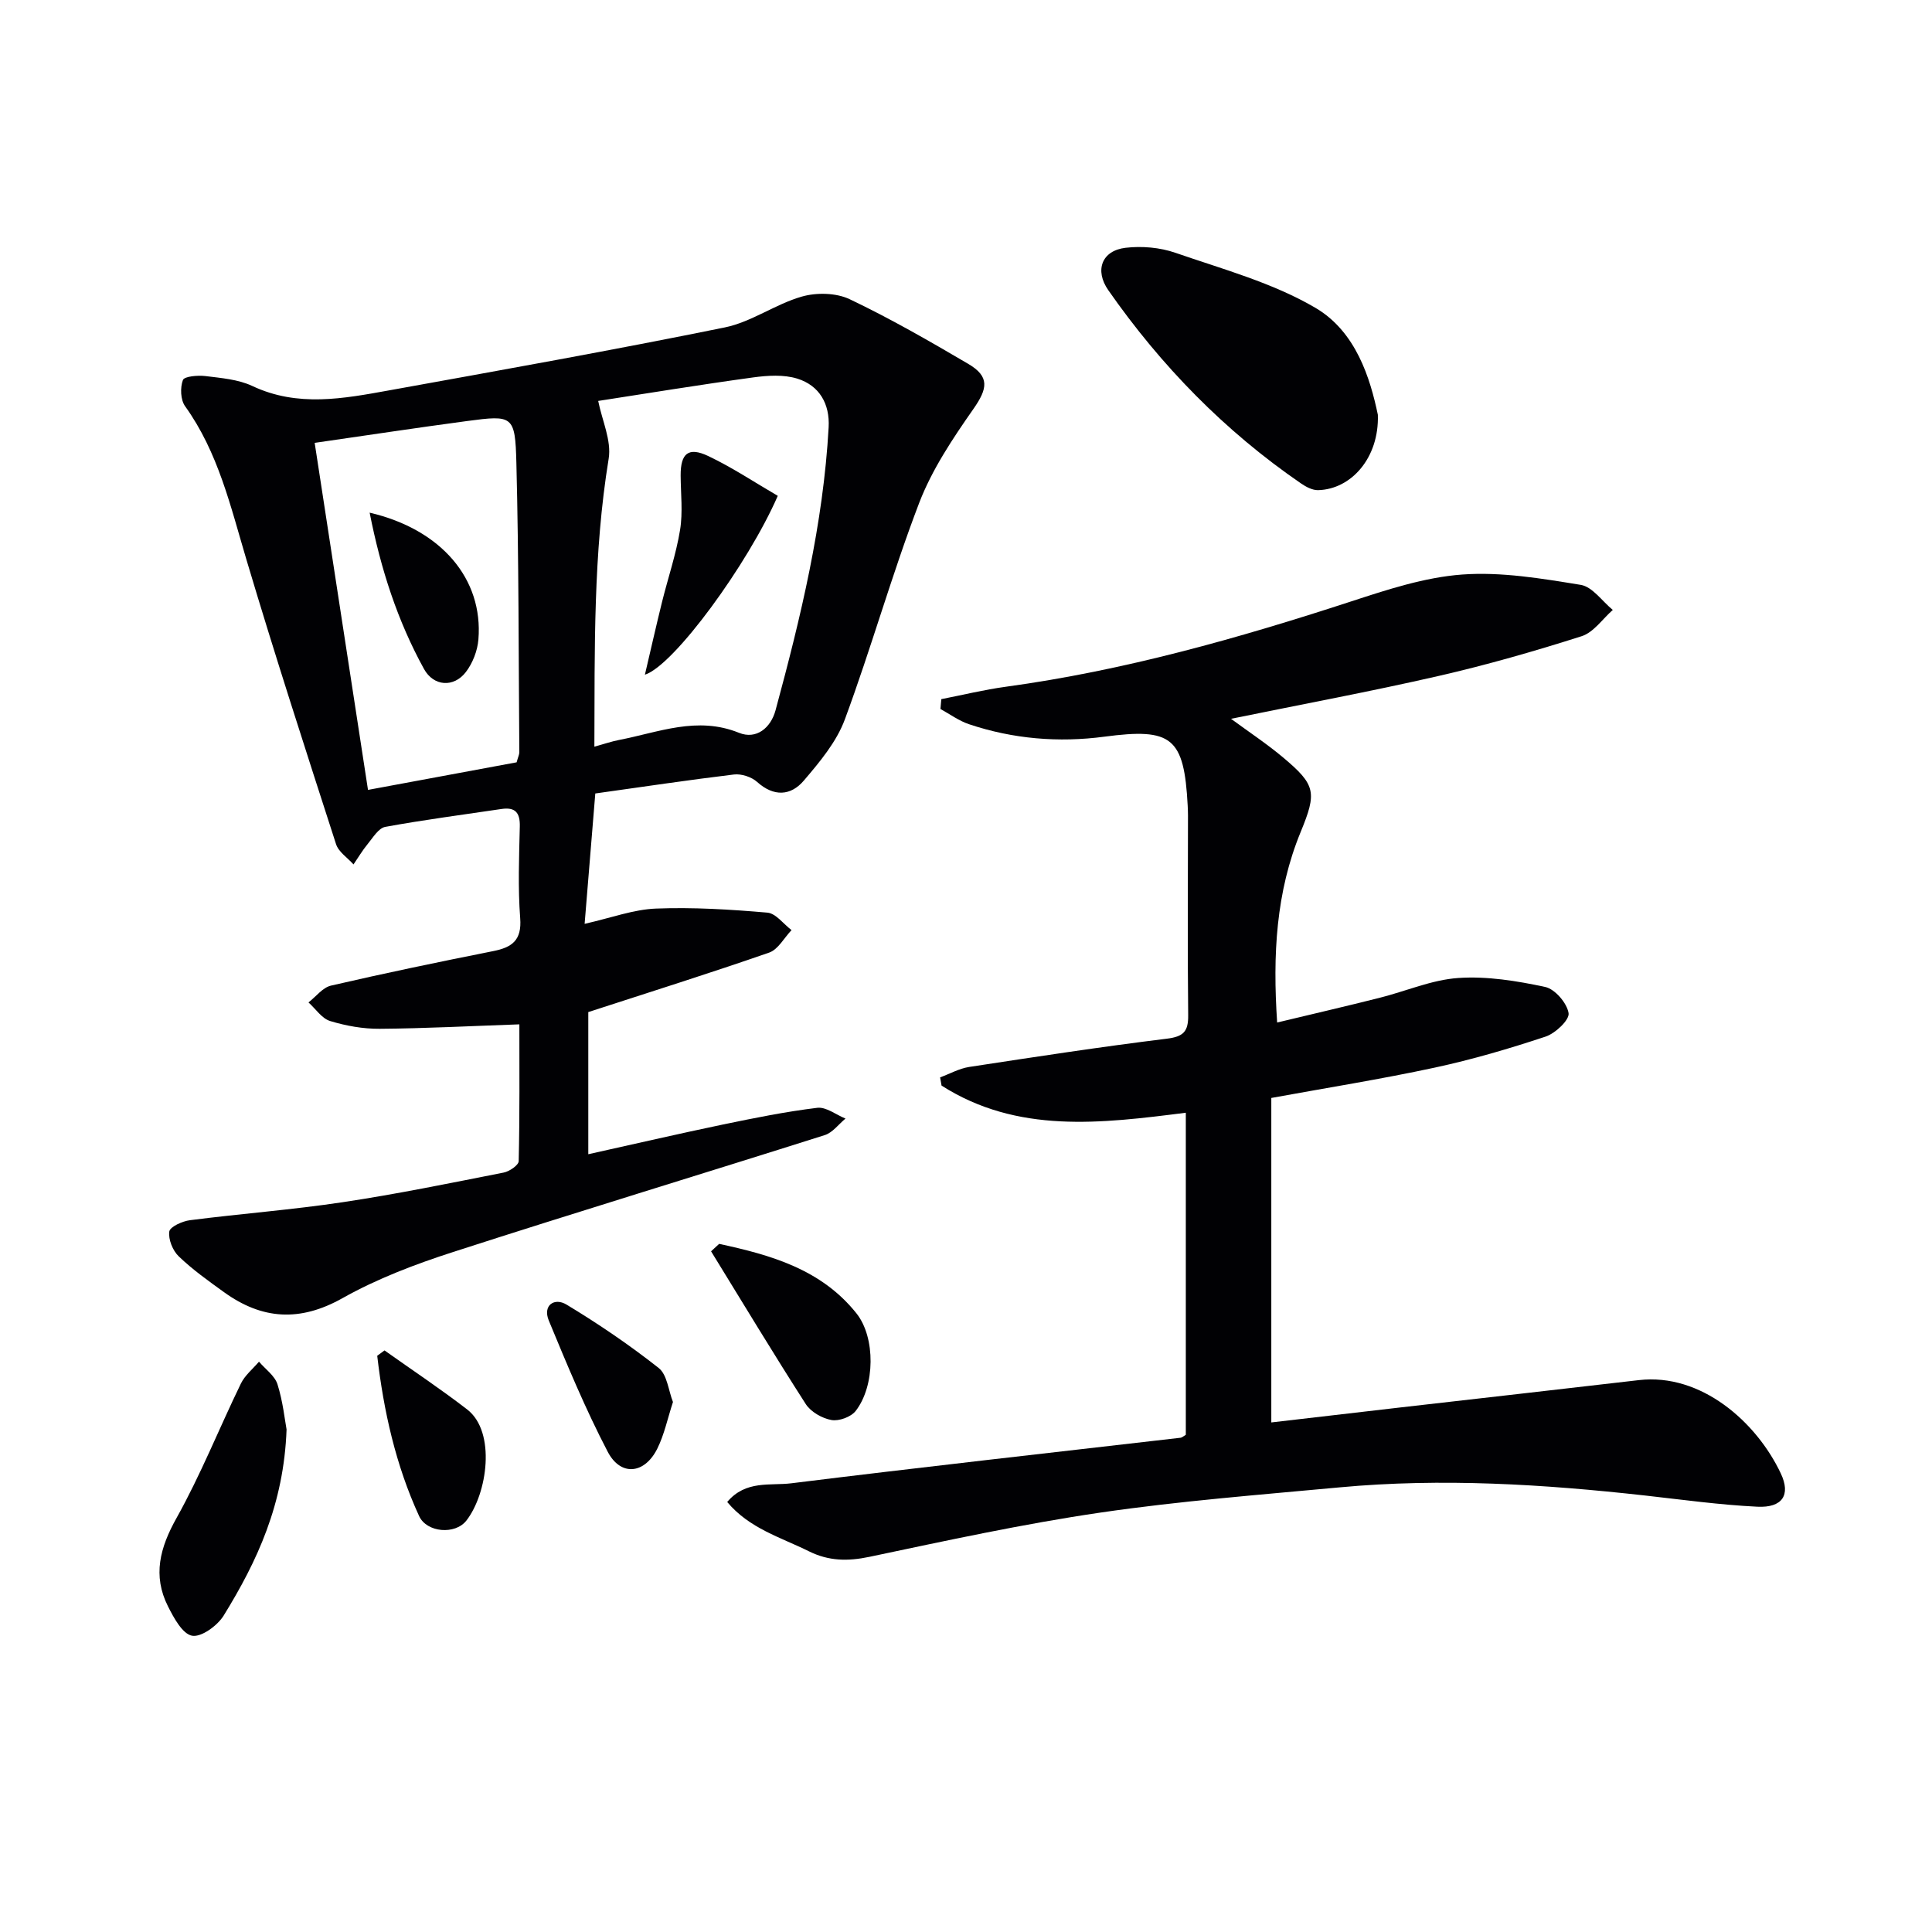 <svg enable-background="new 0 0 400 400" viewBox="0 0 400 400" xmlns="http://www.w3.org/2000/svg"><g fill="#010104"><path d="m123.25 164.28c-.74 9.03-1.44 17.58-2.21 26.99 5.52-1.24 10.12-2.98 14.78-3.16 7.67-.3 15.39.18 23.05.84 1.76.15 3.35 2.36 5.01 3.62-1.53 1.59-2.77 4-4.62 4.65-12.19 4.24-24.51 8.11-37.46 12.32v29.43c9.44-2.09 18.61-4.22 27.82-6.14 6.5-1.35 13.02-2.67 19.59-3.47 1.83-.22 3.89 1.44 5.84 2.23-1.42 1.17-2.66 2.9-4.29 3.42-25.62 8.12-51.34 15.93-76.91 24.19-7.87 2.54-15.76 5.53-22.94 9.57-8.82 4.96-16.65 4.44-24.53-1.24-3.23-2.33-6.51-4.66-9.37-7.41-1.25-1.19-2.18-3.51-1.96-5.14.14-.99 2.7-2.15 4.28-2.35 10.53-1.35 21.14-2.15 31.64-3.73 11.16-1.67 22.23-3.95 33.3-6.13 1.2-.23 3.1-1.53 3.12-2.37.22-9.59.14-19.19.14-28.32-10.07.35-19.48.85-28.91.92-3.44.03-6.99-.61-10.28-1.61-1.72-.53-2.99-2.52-4.47-3.85 1.55-1.2 2.93-3.08 4.66-3.48 11.15-2.58 22.35-4.91 33.57-7.14 3.94-.78 5.95-2.25 5.6-6.82-.48-6.3-.23-12.66-.08-18.99.07-2.84-.93-4.04-3.77-3.62-8.04 1.2-16.11 2.24-24.1 3.71-1.39.26-2.54 2.23-3.63 3.55s-1.96 2.81-2.93 4.22c-1.24-1.39-3.1-2.58-3.62-4.21-6.33-19.6-12.68-39.19-18.56-58.93-3.28-10.99-5.82-22.16-12.69-31.73-.95-1.32-1.04-3.85-.45-5.42.29-.77 3.08-1.01 4.66-.82 3.28.41 6.78.68 9.7 2.05 9.41 4.44 18.88 2.62 28.34.91 23.19-4.19 46.4-8.33 69.49-13.03 5.51-1.12 10.45-4.81 15.93-6.38 3.05-.88 7.12-.8 9.93.54 8.39 3.99 16.48 8.65 24.5 13.36 4.53 2.65 4.07 5.13 1.12 9.35-4.3 6.15-8.61 12.59-11.26 19.53-5.63 14.72-9.89 29.97-15.36 44.75-1.72 4.66-5.21 8.82-8.5 12.68-2.7 3.16-6.2 3.39-9.67.27-1.16-1.04-3.25-1.72-4.79-1.54-9.39 1.13-18.75 2.54-28.71 3.93zm-.19-9.69c2.01-.55 3.55-1.09 5.12-1.39 8.19-1.58 16.15-4.99 24.82-1.48 3.58 1.45 6.58-1 7.57-4.67 5.21-19.23 9.88-38.57 10.99-58.57.27-4.85-1.9-8.66-6.49-10.09-2.81-.87-6.13-.66-9.13-.25-11.15 1.53-22.25 3.35-32.09 4.87.8 4.03 2.78 8.2 2.17 11.95-3.21 19.63-2.88 39.36-2.96 59.63zm-57.91-62.9c3.69 24.03 7.33 47.71 11.04 71.85 10.9-2.02 20.96-3.89 30.77-5.71.31-1.14.56-1.61.56-2.08-.16-19.98-.1-39.97-.61-59.94-.25-9.82-.73-9.9-10.2-8.64-10.48 1.4-20.94 2.99-31.56 4.52z"/><path d="m194.89 144.75c4.46-.87 8.89-1.96 13.38-2.57 24.42-3.34 48-10 71.37-17.63 7.53-2.46 15.3-5.03 23.1-5.6 8.1-.59 16.43.82 24.53 2.14 2.43.39 4.44 3.39 6.64 5.19-2.13 1.87-3.97 4.65-6.45 5.44-9.79 3.12-19.69 5.96-29.7 8.25-14.02 3.21-28.17 5.84-42.89 8.85 3.81 2.8 7.47 5.22 10.8 8.02 6.78 5.69 6.98 7.23 3.62 15.41-5.11 12.42-5.81 25.4-4.87 39.45 7.38-1.77 14.29-3.37 21.16-5.1 5.47-1.37 10.85-3.75 16.37-4.12 5.94-.4 12.1.6 17.97 1.86 2.03.44 4.52 3.35 4.84 5.43.21 1.39-2.74 4.18-4.77 4.85-7.53 2.5-15.19 4.75-22.95 6.42-11.16 2.4-22.45 4.2-33.83 6.28v67.18c8.98-1.05 17.8-2.08 26.61-3.09 16.49-1.89 32.99-3.75 49.48-5.67 12.91-1.5 24.38 8.68 29.4 19.33 2.1 4.45.32 7.13-4.85 6.88-7.77-.38-15.51-1.45-23.25-2.32-21.03-2.34-42.09-3.65-63.22-1.69-16.53 1.54-33.11 2.82-49.52 5.22-16.06 2.35-31.97 5.82-47.87 9.17-4.48.94-8.42.88-12.51-1.15-5.84-2.9-12.34-4.72-16.92-10.21 3.84-4.57 8.94-3.33 13.26-3.87 26.85-3.33 53.74-6.32 80.61-9.43.29-.03.56-.31 1.08-.61 0-22.09 0-44.31 0-66.68-17.59 2.23-34.87 4.39-50.57-5.62-.1-.57-.2-1.13-.3-1.7 2.01-.74 3.95-1.84 6.02-2.16 13.62-2.08 27.25-4.17 40.92-5.85 3.47-.43 4.46-1.5 4.42-4.86-.15-13.79-.05-27.57-.04-41.36 0-.67-.03-1.33-.06-2-.74-14.19-3.27-16.16-17.23-14.31-9.5 1.26-18.92.48-28.05-2.58-2.09-.7-3.95-2.08-5.91-3.15.05-.68.11-1.36.18-2.04z"/><path d="m285.27 85.88c.29 8.93-5.54 15.43-12.37 15.6-1.17.03-2.51-.68-3.54-1.39-15.79-10.84-28.96-24.33-39.9-40.01-2.87-4.11-1.36-8.21 3.6-8.78 3.36-.39 7.09-.07 10.27 1.03 9.84 3.41 20.18 6.21 29.04 11.42 8.37 4.92 11.33 14.59 12.9 22.13z"/><path d="m59.33 295.95c-.56 15.47-6.1 27.32-13.03 38.55-1.29 2.08-4.62 4.51-6.53 4.16-1.99-.36-3.79-3.7-4.99-6.08-3.22-6.39-1.67-12.16 1.79-18.33 5-8.94 8.81-18.55 13.3-27.79.83-1.72 2.48-3.04 3.75-4.54 1.32 1.55 3.26 2.9 3.83 4.68 1.13 3.6 1.52 7.42 1.88 9.35z"/><path d="m148.89 257.53c10.68 2.3 21.13 5.24 28.43 14.39 3.98 4.99 3.87 15.01-.16 20.2-.97 1.25-3.47 2.16-5.02 1.88-1.94-.35-4.27-1.68-5.32-3.31-6.7-10.43-13.1-21.06-19.6-31.62.57-.51 1.12-1.03 1.67-1.54z"/><path d="m79.61 279.59c5.72 4.06 11.56 7.94 17.11 12.22 6.03 4.65 4.19 17.43-.16 23.01-2.31 2.97-8.2 2.51-9.79-.94-4.84-10.54-7.34-21.74-8.67-33.18.51-.37 1.01-.74 1.51-1.11z"/><path d="m139.33 290.27c-1.12 3.43-1.79 6.73-3.24 9.65-2.63 5.29-7.59 5.8-10.28.63-4.58-8.78-8.4-17.98-12.19-27.15-1.3-3.16 1.17-4.81 3.67-3.3 6.61 3.99 13.04 8.36 19.1 13.14 1.75 1.4 2.01 4.68 2.94 7.03z"/><path d="m133.52 139.69c1.26-5.36 2.35-10.23 3.55-15.07 1.23-4.97 2.91-9.87 3.73-14.9.6-3.67.14-7.51.12-11.27-.02-4.58 1.59-5.99 5.72-4.03 5.02 2.39 9.68 5.5 14.39 8.24-6.12 14.04-21.47 35.1-27.51 37.03z"/><path d="m76.53 106.14c14.85 3.47 23.54 13.72 22.52 26.25-.19 2.33-1.18 4.9-2.6 6.75-2.5 3.26-6.68 2.98-8.67-.64-5.46-9.92-8.93-20.59-11.25-32.36z"/></g></svg>